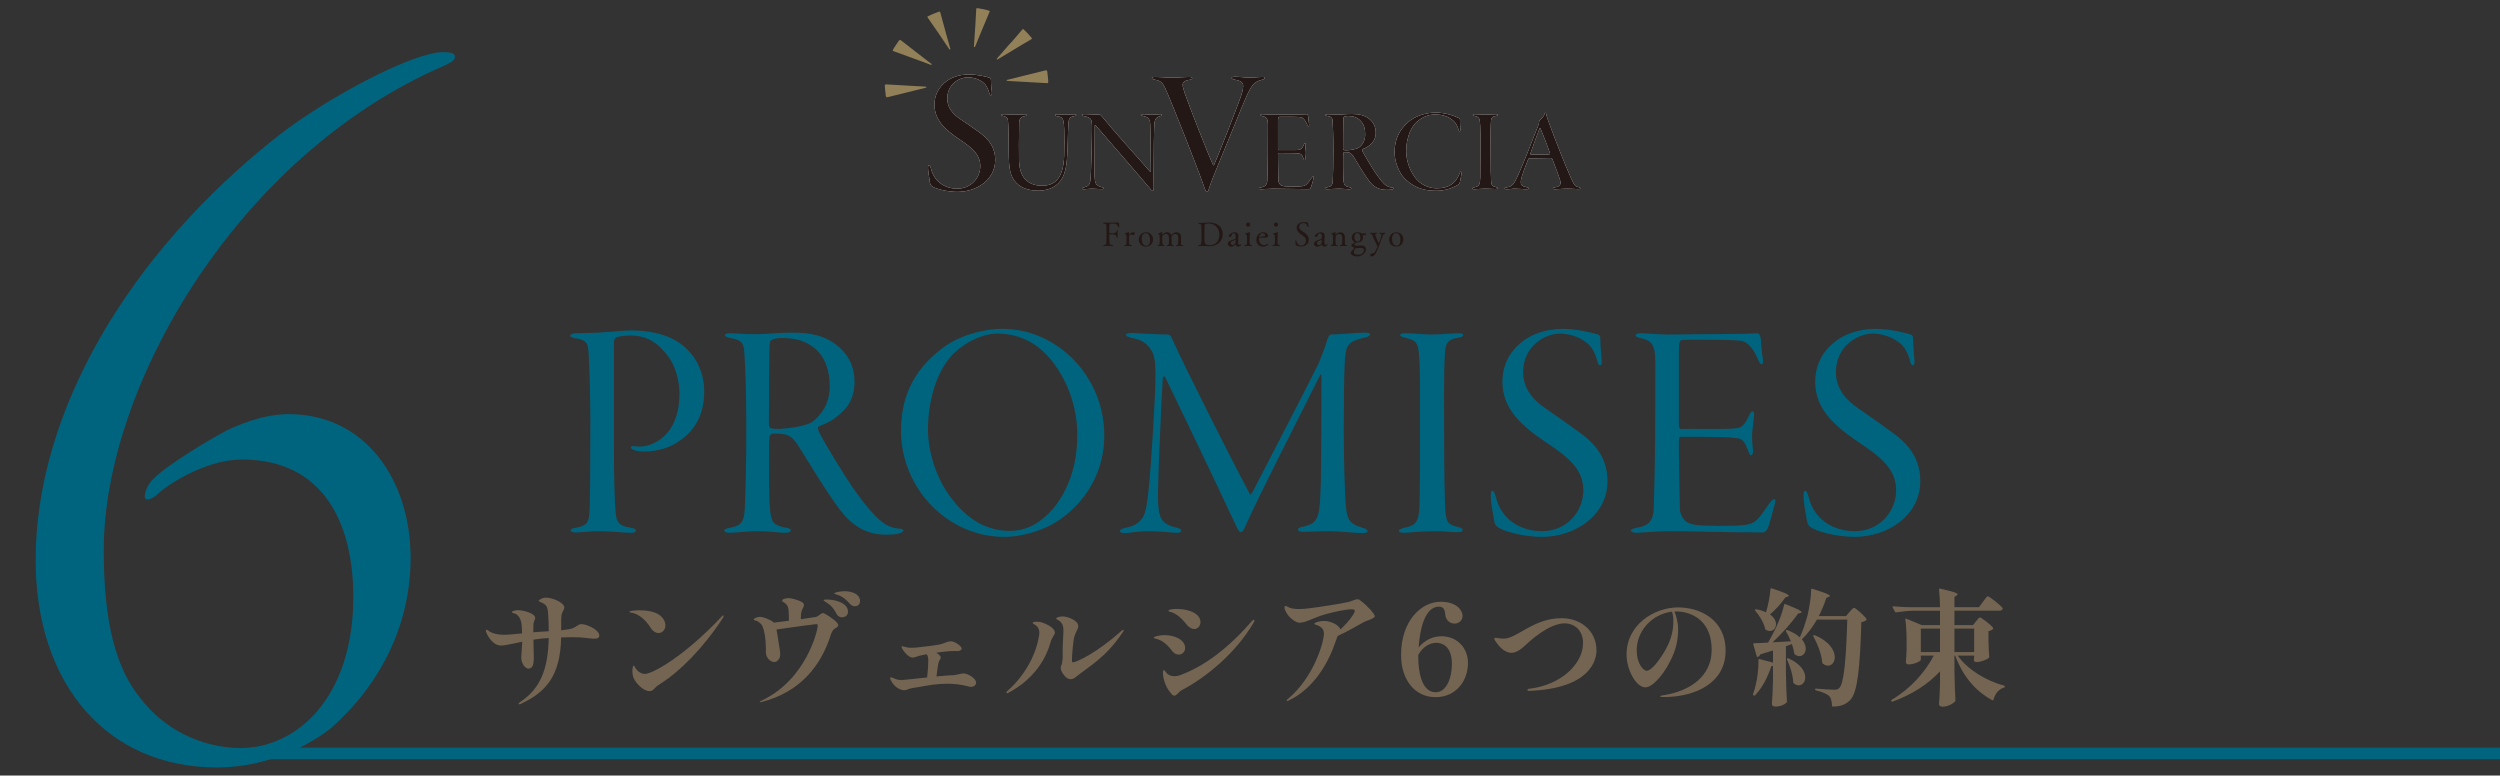 <?xml version="1.0" encoding="UTF-8"?>
<svg id="_レイヤー_1" data-name="レイヤー 1" xmlns="http://www.w3.org/2000/svg" width="430.358" height="133.504" viewBox="0 0 430.358 133.504">
  <rect x="0" y="0" width="430.358" height="133.504" fill="#333333" stroke="none"/>
  <defs>
    <style>
      .cls-1 {
        fill: #928058;
      }

      .cls-1, .cls-2, .cls-3, .cls-4, .cls-5 {
        stroke-width: 0px;
      }

      .cls-2 {
        fill: #01647f;
      }

      .cls-3 {
        fill: #231815;
      }

      .cls-4 {
        fill: #746553;
      }

      .cls-5 {
        fill: #fff;
      }
    </style>
  </defs>
  <g>
    <g>
      <g>
        <path class="cls-5" d="m170.372,13.398c.153.031.214.245.214.336,0,.826.092,1.743.153,2.079.06.367-.061.611-.184.611-.092,0-.183-.153-.275-.489-.245-.795-.551-1.406-1.162-1.834-.673-.52-1.712-.795-2.477-.795-1.467,0-3.577,1.131-3.577,3.669,0,1.56.947,2.63,2.14,3.455,1.131.764,2.11,1.437,3.088,2.14,1.193.856,3.027,2.232,3.027,4.953,0,3.486-3.271,5.504-6.512,5.504-1.437,0-3.272-.367-4.219-.856-.306-.183-.428-.398-.52-.764-.031-.489-.275-1.621-.306-2.354-.031-.367.03-.581.153-.581.153,0,.244.183.367.611.55,2.293,2.537,3.394,4.464,3.394,2.415,0,4.005-1.865,4.005-3.883,0-1.987-1.437-3.18-3.608-4.617-2.507-1.682-4.281-3.333-4.281-5.993,0-1.62.765-2.997,1.957-3.914.857-.673,2.202-1.253,3.975-1.253,1.498,0,3.058.397,3.578.581Z"/>
        <path class="cls-5" d="m172.744,19.662c.529,0,1.141.082,1.915.082.673,0,1.244-.061,1.732-.061.244,0,.326.061.326.122,0,.102-.142.163-.326.204-.978.163-.958.774-.958,1.732-.041,1.915-.041,4.524-.021,5.705.021,1.569.408,2.73,1.08,3.443.774.815,1.915,1.08,2.832,1.08,2.221,0,3.729-1.161,3.871-5.195.021-.754.041-1.712.041-2.323,0-3.851-.183-4.096-.733-4.32-.163-.041-.367-.102-.53-.122-.183-.02-.346-.122-.346-.183,0-.102.123-.143.346-.143.469,0,.795.061,1.447.061.448,0,.978-.061,1.487-.061.244,0,.367.041.367.102,0,.102-.102.163-.428.224-.815.143-.876.55-.937,1.447-.081,1.202-.102,3.83-.183,5.012-.102,1.997-.326,3.81-1.488,5.033-1.06,1.121-2.608,1.324-3.606,1.324-1.1,0-2.404-.306-3.219-.937-1.243-.978-1.691-2.16-1.752-4.748-.061-1.61-.02-4.625-.102-5.828-.06-.998-.102-1.141-.916-1.365-.143-.041-.265-.102-.265-.183,0-.102.183-.102.367-.102Z"/>
        <path class="cls-5" d="m186.664,19.642c.713,0,1.813.102,2.649.102.102,0,.183.061.468.408,1.345,1.711,6.418,7.396,8.191,9.373.081.061.142.041.142-.122,0-.713-.041-6.072-.102-7.844-.02-1.203-.468-1.406-1.141-1.569-.225-.041-.387-.102-.387-.183,0-.102.204-.142.408-.142.366,0,.978.082,1.426.082.591,0,1.141-.082,1.365-.082s.326.041.326.122c0,.102-.162.163-.346.224-.795.245-.856.693-.937,1.202-.081.876-.122,5.012-.122,6.887,0,1.854-.041,3.036,0,4.116.02.448-.061.631-.204.631-.082,0-.326-.224-.693-.693-1.08-1.345-6.377-7.396-9.067-10.534-.102-.122-.183-.082-.183.041,0,.632-.041,7.254-.041,8.232.02.896.06,1.324.224,1.671.142.367.652.55,1.019.652.204.041.346.102.346.224,0,.102-.204.122-.408.122-.346,0-.896-.082-1.548-.082-.591,0-1.263.102-1.427.102-.285,0-.346-.061-.346-.122,0-.102.163-.143.388-.224.713-.204.978-.367,1.08-1.548.081-.775.244-6.989.244-8.843,0-1.182-.204-1.345-.367-1.467-.264-.204-.55-.306-.998-.387-.285-.061-.387-.102-.387-.204,0-.082.123-.142.428-.142Z"/>
        <path class="cls-5" d="m198.872,13.245c.795,0,1.987.122,2.844.122,1.009,0,2.385-.122,2.935-.122.459,0,.581.122.581.214,0,.183-.306.275-.612.306-.733.122-1.039.489-1.039.826s.153.764.367,1.468c.55,1.62,4.188,10.976,4.861,12.291.03.092.123.183.184.031.459-.948,3.883-9.692,4.402-11.191.367-.978.611-1.804.611-2.385,0-.703-.55-.917-1.498-1.101-.306-.061-.489-.183-.489-.275,0-.122.153-.214.642-.214.673,0,1.835.153,2.508.153.703,0,1.559-.122,2.048-.122.397,0,.52.031.52.153s-.123.245-.611.367c-1.254.306-1.743,1.009-2.63,2.996-.581,1.284-2.324,5.657-5.229,12.659-.734,1.773-1.04,2.752-1.223,3.241-.03.244-.183.367-.275.367-.183,0-.244-.214-.397-.612-1.04-3.088-5.718-14.921-6.819-17.306-.366-.764-.733-1.223-1.681-1.376-.367-.061-.581-.183-.581-.306s.275-.183.581-.183Z"/>
        <path class="cls-5" d="m217.284,19.662c.49,0,1.244.082,1.794.082,1.162,0,3.83-.041,4.645-.041.775,0,1.06-.041,1.243-.041.102,0,.184.122.225.326.02.204.081,1.06.163,1.447.02.123-.021.306-.082.306-.081,0-.142-.061-.244-.285-.346-.836-.754-1.223-1.121-1.284-.428-.082-2.893-.082-3.667-.061-.163.02-.245.061-.245.815v4.605c0,.224.061.306.123.306h2.466c.876,0,1.162-.041,1.345-.163.163-.081.326-.305.529-.795.061-.122.123-.224.204-.224.082,0,.102.122.102.224,0,.122-.081.795-.102,1.121-.041.347.021,1.019.041,1.141.041.306-.082.408-.123.408-.081,0-.123-.082-.244-.387-.081-.224-.225-.611-.55-.693-.469-.102-.998-.122-3.647-.122-.123,0-.143.061-.143.346,0,1.039.061,3.953.061,4.34,0,.224.163.733.53.896.306.142.652.183,1.976.183,1.548,0,1.977-.021,2.404-.428.225-.204.55-.713.754-.978.184-.245.286-.347.367-.347s.102.143.021.387c-.102.408-.347,1.324-.469,1.548-.061.163-.183.265-.326.265-2.16,0-4.462-.082-6.113-.082-.693,0-1.895.102-2.118.102-.245,0-.367-.061-.367-.142,0-.102.142-.143.367-.183.652-.122,1.059-.367,1.08-1.263.102-3.24.102-5.603.102-9.454,0-1.161-.244-1.406-.978-1.548-.203-.041-.305-.122-.305-.204,0-.061.122-.122.305-.122Z"/>
        <path class="cls-5" d="m235.564,20.355c.856.632,1.263,1.488,1.263,2.466,0,1.304-.693,1.915-1.162,2.262-.286.244-.836.489-1.121.591-.081.041-.081.163,0,.367.387.754,1.447,2.526,2.139,3.586.632.937,1.06,1.467,1.488,1.915.591.611,1.1.734,1.508.754.122,0,.244.061.244.122,0,.061-.082.123-.225.183-.162.061-.57.082-.998.082-1.304,0-2.262-.489-3.076-1.61-.836-1.1-2.181-3.403-2.669-4.197-.306-.407-.53-.591-.795-.631-.163-.041-.367-.061-.754-.041-.082,0-.163.102-.163.204-.041.285-.041,2.506-.021,3.24,0,1.162.082,1.793.163,2.017.061.204.225.449.937.571.204.061.306.122.306.204,0,.081-.163.142-.387.142-.326,0-1.08-.102-1.854-.102-.733,0-1.548.102-1.915.102-.224,0-.367-.041-.367-.142,0-.082.123-.143.388-.204.672-.122.876-.326.937-1.141.061-1.161.102-2.852.102-5.155,0-2.832-.081-4.218-.123-4.931-.041-.591-.041-.896-.896-1.039-.183-.041-.366-.082-.366-.183,0-.082.142-.122.366-.122.286,0,.938.061,1.63.061.958,0,1.365-.102,2.669-.102,1.222,0,2.078.265,2.751.733Zm-4.177-.244c-.061.041-.123.082-.142.448-.021.347-.041,4.584-.041,4.931,0,.244.06.346.162.346.102.041.326.041.448.041.49-.02,1.651-.163,2.099-.469.57-.387,1.1-1.162,1.1-2.282,0-.998-.244-1.773-.795-2.323-.592-.611-1.304-.836-2.221-.836-.244,0-.51.082-.611.142Z"/>
        <path class="cls-5" d="m251.133,20.334c.163.102.225.244.204.367-.041.469.061,1.385.061,1.589s-.082.326-.123.326c-.081,0-.142-.102-.183-.265-.163-.693-.611-1.345-.978-1.63-.754-.672-1.874-1.019-3.097-1.019-1.324,0-2.526.652-3.382,1.528-.938,1.019-1.569,2.853-1.569,4.789,0,1.752.733,3.708,1.833,4.91.978,1.06,2.344,1.487,3.423,1.487,1.162,0,1.854-.244,2.384-.57.774-.469,1.222-1.141,1.548-1.976.081-.244.122-.326.204-.326.081,0,.122.183.122.306,0,.326-.244,1.324-.285,1.569-.041.143-.102.285-.204.346-1.223.673-2.302,1.08-3.973,1.08-2.485,0-4.116-.896-5.338-2.139-.877-.897-1.712-2.73-1.712-4.503,0-2.425.978-3.953,2.282-5.135,1.06-.958,2.894-1.691,4.809-1.691,1.63,0,3.281.591,3.973.958Z"/>
        <path class="cls-5" d="m253.846,19.662c.754,0,1.223.082,1.834.082.733,0,1.385-.082,1.854-.082.183,0,.306.041.306.102,0,.082-.102.163-.326.204-.815.122-.835.428-.876,1.263-.061.999-.041,3.342-.041,4.564,0,3.016.041,4.687.082,5.318.041.795.183.917.774,1.08.265.061.346.122.346.204,0,.122-.162.143-.407.143-.388,0-.856-.061-1.508-.061-1.1,0-1.671.102-2.058.102-.225,0-.367-.041-.367-.142,0-.061.081-.123.448-.224.754-.143.877-.469.917-1.712.041-1.162.02-6.704.02-7.6,0-.998-.06-1.752-.102-2.058-.081-.652-.306-.754-.957-.896-.163-.061-.245-.122-.245-.183s.123-.102.306-.102Z"/>
        <path class="cls-5" d="m266.175,19.642c.061.387.265.978.53,1.671,1.324,3.545,2.567,6.724,3.769,9.434.51,1.162.713,1.345,1.223,1.447.244.061.346.143.346.204,0,.102-.204.163-.366.163-.449,0-.795-.082-1.854-.082-.877,0-1.61.102-2.119.102-.225,0-.367-.061-.367-.142,0-.102.183-.183.387-.204.754-.122.958-.448.917-.917-.061-.387-.733-2.18-1.385-3.871-.061-.143-.204-.245-.286-.245-.795.041-3.239.041-3.688.041-.102,0-.225.204-.285.346-.204.489-.775,1.956-1.06,2.934-.204.713-.204,1.121.02,1.345.184.204.469.265.877.367.204.041.306.122.306.204,0,.102-.184.142-.428.142-.387,0-1.202-.102-1.915-.102-.509,0-.916.102-1.426.102-.225,0-.367-.041-.367-.142s.204-.143.408-.183c.917-.204,1.141-.408,1.915-2.099.611-1.304,2.384-5.726,3.525-8.7.081-.265.102-.408.102-.571,0-.081.041-.183.081-.204.285-.183.733-.631.835-1.059.041-.102.061-.204.163-.204.061,0,.123.082.142.224Zm.632,6.683c-.754-2.139-1.365-3.565-1.63-4.197-.061-.163-.102-.102-.163.041-.428,1.019-1.283,3.444-1.568,4.258-.021.061-.021.163.06.163.408.02.917.02,1.59.02.713,0,1.508,0,1.691-.061.061-.02.061-.102.021-.224Z"/>
      </g>
      <g>
        <path class="cls-3" d="m170.372,13.398c.153.031.214.245.214.336,0,.826.092,1.743.153,2.079.06.367-.061.611-.184.611-.092,0-.183-.153-.275-.489-.245-.795-.551-1.406-1.162-1.834-.673-.52-1.712-.795-2.477-.795-1.467,0-3.577,1.131-3.577,3.669,0,1.56.947,2.63,2.14,3.455,1.131.764,2.11,1.437,3.088,2.14,1.193.856,3.027,2.232,3.027,4.953,0,3.486-3.271,5.504-6.512,5.504-1.437,0-3.272-.367-4.219-.856-.306-.183-.428-.398-.52-.764-.031-.489-.275-1.621-.306-2.354-.031-.367.03-.581.153-.581.153,0,.244.183.367.611.55,2.293,2.537,3.394,4.464,3.394,2.415,0,4.005-1.865,4.005-3.883,0-1.987-1.437-3.18-3.608-4.617-2.507-1.682-4.281-3.333-4.281-5.993,0-1.62.765-2.997,1.957-3.914.857-.673,2.202-1.253,3.975-1.253,1.498,0,3.058.397,3.578.581Z"/>
        <path class="cls-3" d="m172.744,19.662c.529,0,1.141.082,1.915.082.673,0,1.244-.061,1.732-.061.244,0,.326.061.326.122,0,.102-.142.163-.326.204-.978.163-.958.774-.958,1.732-.041,1.915-.041,4.524-.021,5.705.021,1.569.408,2.73,1.08,3.443.774.815,1.915,1.08,2.832,1.08,2.221,0,3.729-1.161,3.871-5.195.021-.754.041-1.712.041-2.323,0-3.851-.183-4.096-.733-4.32-.163-.041-.367-.102-.53-.122-.183-.02-.346-.122-.346-.183,0-.102.123-.143.346-.143.469,0,.795.061,1.447.061.448,0,.978-.061,1.487-.061.244,0,.367.041.367.102,0,.102-.102.163-.428.224-.815.143-.876.55-.937,1.447-.081,1.202-.102,3.83-.183,5.012-.102,1.997-.326,3.81-1.488,5.033-1.06,1.121-2.608,1.324-3.606,1.324-1.1,0-2.404-.306-3.219-.937-1.243-.978-1.691-2.16-1.752-4.748-.061-1.61-.02-4.625-.102-5.828-.06-.998-.102-1.141-.916-1.365-.143-.041-.265-.102-.265-.183,0-.102.183-.102.367-.102Z"/>
        <path class="cls-3" d="m186.664,19.642c.713,0,1.813.102,2.649.102.102,0,.183.061.468.408,1.345,1.711,6.418,7.396,8.191,9.373.081.061.142.041.142-.122,0-.713-.041-6.072-.102-7.844-.02-1.203-.468-1.406-1.141-1.569-.225-.041-.387-.102-.387-.183,0-.102.204-.142.408-.142.366,0,.978.082,1.426.082.591,0,1.141-.082,1.365-.082s.326.041.326.122c0,.102-.162.163-.346.224-.795.245-.856.693-.937,1.202-.081.876-.122,5.012-.122,6.887,0,1.854-.041,3.036,0,4.116.02.448-.061.631-.204.631-.082,0-.326-.224-.693-.693-1.08-1.345-6.377-7.396-9.067-10.534-.102-.122-.183-.082-.183.041,0,.632-.041,7.254-.041,8.232.02.896.06,1.324.224,1.671.142.367.652.55,1.019.652.204.041.346.102.346.224,0,.102-.204.122-.408.122-.346,0-.896-.082-1.548-.082-.591,0-1.263.102-1.427.102-.285,0-.346-.061-.346-.122,0-.102.163-.143.388-.224.713-.204.978-.367,1.08-1.548.081-.775.244-6.989.244-8.843,0-1.182-.204-1.345-.367-1.467-.264-.204-.55-.306-.998-.387-.285-.061-.387-.102-.387-.204,0-.082.123-.142.428-.142Z"/>
        <path class="cls-3" d="m198.872,13.245c.795,0,1.987.122,2.844.122,1.009,0,2.385-.122,2.935-.122.459,0,.581.122.581.214,0,.183-.306.275-.612.306-.733.122-1.039.489-1.039.826s.153.764.367,1.468c.55,1.62,4.188,10.976,4.861,12.291.03.092.123.183.184.031.459-.948,3.883-9.692,4.402-11.191.367-.978.611-1.804.611-2.385,0-.703-.55-.917-1.498-1.101-.306-.061-.489-.183-.489-.275,0-.122.153-.214.642-.214.673,0,1.835.153,2.508.153.703,0,1.559-.122,2.048-.122.397,0,.52.031.52.153s-.123.245-.611.367c-1.254.306-1.743,1.009-2.63,2.996-.581,1.284-2.324,5.657-5.229,12.659-.734,1.773-1.04,2.752-1.223,3.241-.03.244-.183.367-.275.367-.183,0-.244-.214-.397-.612-1.04-3.088-5.718-14.921-6.819-17.306-.366-.764-.733-1.223-1.681-1.376-.367-.061-.581-.183-.581-.306s.275-.183.581-.183Z"/>
        <path class="cls-3" d="m217.284,19.662c.49,0,1.244.082,1.794.082,1.162,0,3.83-.041,4.645-.041.775,0,1.06-.041,1.243-.041.102,0,.184.122.225.326.02.204.081,1.06.163,1.447.02.123-.021.306-.082.306-.081,0-.142-.061-.244-.285-.346-.836-.754-1.223-1.121-1.284-.428-.082-2.893-.082-3.667-.061-.163.02-.245.061-.245.815v4.605c0,.224.061.306.123.306h2.466c.876,0,1.162-.041,1.345-.163.163-.081.326-.305.529-.795.061-.122.123-.224.204-.224.082,0,.102.122.102.224,0,.122-.081.795-.102,1.121-.041.347.021,1.019.041,1.141.041.306-.082.408-.123.408-.081,0-.123-.082-.244-.387-.081-.224-.225-.611-.55-.693-.469-.102-.998-.122-3.647-.122-.123,0-.143.061-.143.346,0,1.039.061,3.953.061,4.34,0,.224.163.733.53.896.306.142.652.183,1.976.183,1.548,0,1.977-.021,2.404-.428.225-.204.55-.713.754-.978.184-.245.286-.347.367-.347s.102.143.021.387c-.102.408-.347,1.324-.469,1.548-.061.163-.183.265-.326.265-2.16,0-4.462-.082-6.113-.082-.693,0-1.895.102-2.118.102-.245,0-.367-.061-.367-.142,0-.102.142-.143.367-.183.652-.122,1.059-.367,1.08-1.263.102-3.24.102-5.603.102-9.454,0-1.161-.244-1.406-.978-1.548-.203-.041-.305-.122-.305-.204,0-.061.122-.122.305-.122Z"/>
        <path class="cls-3" d="m235.564,20.355c.856.632,1.263,1.488,1.263,2.466,0,1.304-.693,1.915-1.162,2.262-.286.244-.836.489-1.121.591-.081.041-.081.163,0,.367.387.754,1.447,2.526,2.139,3.586.632.937,1.06,1.467,1.488,1.915.591.611,1.1.734,1.508.754.122,0,.244.061.244.122,0,.061-.082.123-.225.183-.162.061-.57.082-.998.082-1.304,0-2.262-.489-3.076-1.61-.836-1.1-2.181-3.403-2.669-4.197-.306-.407-.53-.591-.795-.631-.163-.041-.367-.061-.754-.041-.082,0-.163.102-.163.204-.041.285-.041,2.506-.021,3.24,0,1.162.082,1.793.163,2.017.061.204.225.449.937.571.204.061.306.122.306.204,0,.081-.163.142-.387.142-.326,0-1.08-.102-1.854-.102-.733,0-1.548.102-1.915.102-.224,0-.367-.041-.367-.142,0-.082.123-.143.388-.204.672-.122.876-.326.937-1.141.061-1.161.102-2.852.102-5.155,0-2.832-.081-4.218-.123-4.931-.041-.591-.041-.896-.896-1.039-.183-.041-.366-.082-.366-.183,0-.082.142-.122.366-.122.286,0,.938.061,1.63.061.958,0,1.365-.102,2.669-.102,1.222,0,2.078.265,2.751.733Zm-4.177-.244c-.061.041-.123.082-.142.448-.021.347-.041,4.584-.041,4.931,0,.244.06.346.162.346.102.041.326.041.448.041.49-.02,1.651-.163,2.099-.469.57-.387,1.1-1.162,1.1-2.282,0-.998-.244-1.773-.795-2.323-.592-.611-1.304-.836-2.221-.836-.244,0-.51.082-.611.142Z"/>
        <path class="cls-3" d="m251.133,20.334c.163.102.225.244.204.367-.041.469.061,1.385.061,1.589s-.082.326-.123.326c-.081,0-.142-.102-.183-.265-.163-.693-.611-1.345-.978-1.63-.754-.672-1.874-1.019-3.097-1.019-1.324,0-2.526.652-3.382,1.528-.938,1.019-1.569,2.853-1.569,4.789,0,1.752.733,3.708,1.833,4.91.978,1.06,2.344,1.487,3.423,1.487,1.162,0,1.854-.244,2.384-.57.774-.469,1.222-1.141,1.548-1.976.081-.244.122-.326.204-.326.081,0,.122.183.122.306,0,.326-.244,1.324-.285,1.569-.041.143-.102.285-.204.346-1.223.673-2.302,1.08-3.973,1.08-2.485,0-4.116-.896-5.338-2.139-.877-.897-1.712-2.73-1.712-4.503,0-2.425.978-3.953,2.282-5.135,1.06-.958,2.894-1.691,4.809-1.691,1.63,0,3.281.591,3.973.958Z"/>
        <path class="cls-3" d="m253.846,19.662c.754,0,1.223.082,1.834.082.733,0,1.385-.082,1.854-.082.183,0,.306.041.306.102,0,.082-.102.163-.326.204-.815.122-.835.428-.876,1.263-.061.999-.041,3.342-.041,4.564,0,3.016.041,4.687.082,5.318.041.795.183.917.774,1.08.265.061.346.122.346.204,0,.122-.162.143-.407.143-.388,0-.856-.061-1.508-.061-1.1,0-1.671.102-2.058.102-.225,0-.367-.041-.367-.142,0-.061.081-.123.448-.224.754-.143.877-.469.917-1.712.041-1.162.02-6.704.02-7.6,0-.998-.06-1.752-.102-2.058-.081-.652-.306-.754-.957-.896-.163-.061-.245-.122-.245-.183s.123-.102.306-.102Z"/>
        <path class="cls-3" d="m266.175,19.642c.061.387.265.978.53,1.671,1.324,3.545,2.567,6.724,3.769,9.434.51,1.162.713,1.345,1.223,1.447.244.061.346.143.346.204,0,.102-.204.163-.366.163-.449,0-.795-.082-1.854-.082-.877,0-1.61.102-2.119.102-.225,0-.367-.061-.367-.142,0-.102.183-.183.387-.204.754-.122.958-.448.917-.917-.061-.387-.733-2.18-1.385-3.871-.061-.143-.204-.245-.286-.245-.795.041-3.239.041-3.688.041-.102,0-.225.204-.285.346-.204.489-.775,1.956-1.06,2.934-.204.713-.204,1.121.02,1.345.184.204.469.265.877.367.204.041.306.122.306.204,0,.102-.184.142-.428.142-.387,0-1.202-.102-1.915-.102-.509,0-.916.102-1.426.102-.225,0-.367-.041-.367-.142s.204-.143.408-.183c.917-.204,1.141-.408,1.915-2.099.611-1.304,2.384-5.726,3.525-8.7.081-.265.102-.408.102-.571,0-.081.041-.183.081-.204.285-.183.733-.631.835-1.059.041-.102.061-.204.163-.204.061,0,.123.082.142.224Zm.632,6.683c-.754-2.139-1.365-3.565-1.63-4.197-.061-.163-.102-.102-.163.041-.428,1.019-1.283,3.444-1.568,4.258-.021.061-.021.163.06.163.408.02.917.02,1.59.02.713,0,1.508,0,1.691-.061.061-.02.061-.102.021-.224Z"/>
      </g>
    </g>
    <g>
      <path class="cls-3" d="m190.637,42.328c-.234,0-.468.012-.656.04h-.012c-.034,0-.057-.028-.057-.068,0-.029.017-.068.051-.097.502-.074.497-.16.502-.902.006-.285.006-.657.006-1.033,0-.377,0-.754-.006-1.033-.011-.725-.034-.691-.525-.759-.035-.023-.046-.063-.046-.097,0-.04.018-.068.052-.068h.011c.142.017.337.023.56.023.457,0,1.028-.023,1.541-.023.583,0,.606.017.606.057,0,.023-.006.051-.012.086-.006.04-.006.08-.006.131,0,.16.018.354.023.52,0,.04-.046.068-.086.068-.023,0-.045-.012-.057-.034-.245-.582-.393-.651-1.073-.651-.12,0-.228.006-.32.023-.154.023-.177.046-.177,1.25v.314c0,.046.023.086.371.086.451,0,.834-.017.92-.502.006-.04.052-.057.086-.057.04,0,.08.023.08.062v.017c-.023.143-.029.32-.029.503,0,.354.029.702.029.702,0,.04-.04.063-.086.063-.034,0-.074-.017-.08-.063-.057-.519-.445-.554-.954-.554-.314,0-.337.011-.337.103v.103c0,.228.011.622.011.805v.069c0,.708.092.708.588.793.034.006.052.04.052.074,0,.046-.023.091-.057.091,0,0-.451-.04-.914-.04Z"/>
      <path class="cls-3" d="m194.33,40.306v.012c0,.017.006.023.018.023.006,0,.011,0,.017-.006.212-.194.497-.354.709-.354.211,0,.285.086.285.183,0,.137-.154.308-.314.308-.041,0-.075-.011-.115-.034-.097-.063-.182-.086-.256-.086-.2,0-.309.183-.314.348-.006.074-.006.205-.006.343,0,.394.011.799.017.839.018.246.138.297.457.337.023.023.034.051.034.08,0,.04-.017.068-.045.068,0,0-.377-.028-.748-.028-.182,0-.365.006-.502.028h-.011c-.029,0-.04-.023-.04-.051,0-.028.011-.063.04-.091.365-.029.365-.166.365-.634v-.063c.006-.08.006-.183.006-.291,0-.691,0-.896-.286-.959-.017-.006-.028-.028-.028-.057,0-.023.011-.046.034-.051.228-.051.485-.171.616-.228h.011c.046,0,.075.023.075.08v.017l-.018.268Z"/>
      <path class="cls-3" d="m197.257,42.453c-.748,0-1.227-.542-1.227-1.222,0-.685.519-1.245,1.239-1.245.754,0,1.216.56,1.216,1.245,0,.651-.456,1.222-1.228,1.222Zm.714-1.113c0-.411-.114-1.21-.731-1.21-.4,0-.702.331-.702.976,0,.326.092,1.193.765,1.193.103,0,.668-.011.668-.959Z"/>
      <path class="cls-3" d="m203.302,41.46v.377c0,.228.006.365.342.383.029.023.04.057.04.086,0,.034-.018.062-.052.062,0,0-.353-.028-.697-.028-.171,0-.337.006-.456.028h-.012c-.022,0-.04-.023-.04-.057,0-.029.012-.063.04-.086.291-.034.32-.131.338-.268.028-.24.034-.725.034-.914,0-.246,0-.765-.509-.765-.388,0-.616.291-.65.486.006.205.011.405.011.588v.131c0,.051-.006.154-.006.246,0,.325.017.474.342.497.029.023.04.057.04.08,0,.034-.017.062-.051.062,0,0-.337-.028-.668-.028-.166,0-.326.006-.446.028h-.011c-.029,0-.045-.023-.045-.051,0-.028.017-.068.051-.091.268-.034.337-.063.337-.84,0-.177-.006-.434-.011-.565-.018-.4-.268-.543-.508-.543-.394,0-.617.291-.634.445-.006.063-.006.148-.006.246,0,.211.006.457.012.543s.006.142.006.188c0,.388.04.485.354.525.022.023.034.057.034.08,0,.034-.018.062-.046.062,0,0-.303-.034-.639-.034-.166,0-.342.006-.491.034h-.011c-.023,0-.04-.028-.04-.057s.011-.063.04-.086c.314-.04.342-.051.342-1.068,0-.125,0-.268-.006-.383-.006-.308.023-.394-.252-.468-.022-.006-.034-.034-.034-.063,0-.028.012-.057.034-.062.234-.04.44-.16.583-.228.011-.006.029-.012.04-.012.034,0,.057.029.057.08l-.011.331c0,.017.011.04.028.04.006,0,.012,0,.018-.006.08-.091.382-.4.788-.4.314,0,.588.143.713.417.011.034.023.051.034.051s.023-.012.04-.034c.331-.394.714-.434.811-.434.474,0,.822.268.822.828v.645Z"/>
      <path class="cls-3" d="m206.364,38.365c.114.012.228.012.342.012.514,0,1.056-.074,1.479-.074,1.216,0,2.301.634,2.301,2.015,0,1.113-.822,2.056-2.25,2.056-.365,0-.857-.04-1.319-.04-.211,0-.422.012-.605.034h-.011c-.034,0-.057-.028-.057-.062,0-.035.018-.074.057-.103.537-.051.537-.08.537-1.69,0-.737-.018-1.587-.04-1.73-.023-.131-.068-.257-.451-.257-.034-.023-.045-.057-.045-.092,0-.034.017-.068.057-.068h.006Zm3.539,2.021c0-1.165-.845-1.907-1.798-1.907-.485,0-.702.034-.731.257-.04.297-.045.662-.045,1.656,0,.303.006.582.006.765,0,.628.006,1.045.891,1.045.725,0,1.678-.394,1.678-1.816Z"/>
      <path class="cls-3" d="m212.722,40.723c0-.234-.063-.548-.382-.548-.154,0-.291.103-.303.263-.012.291-.257.354-.36.354-.097,0-.171-.051-.171-.142,0-.24.502-.662,1.005-.662.337,0,.685.114.685.634,0,.029-.006.063-.006.092-.045.565-.051.902-.051.942,0,.303.08.48.211.48.023,0,.16-.029.24-.091.006-.006.018-.006.023-.006.04,0,.074.051.074.092,0,.012-.188.325-.571.325-.166,0-.326-.074-.4-.303-.017-.051-.017-.08-.029-.08-.006,0-.011.006-.017.017-.052.057-.337.383-.765.383-.406,0-.554-.337-.554-.513,0-.228.211-.423.434-.52.389-.171.691-.228.88-.348.057-.028.057-.314.057-.365Zm-.679.822c-.131.074-.178.166-.178.268,0,.194.154.371.338.371.217,0,.49-.303.49-.439v-.012c-.006-.034-.006-.074-.006-.114,0-.086.006-.183.012-.246v-.04c0-.04-.012-.057-.029-.057,0,0-.525.211-.628.268Z"/>
      <path class="cls-3" d="m214.798,42.333c-.177,0-.365.006-.513.034h-.011c-.023,0-.041-.023-.041-.051,0-.034.018-.068.046-.097.371-.045.4-.211.4-.828,0-.223-.012-.445-.018-.679-.011-.269-.04-.337-.285-.394-.023-.006-.041-.034-.041-.063,0-.034.018-.063.041-.063.251-.034.502-.142.697-.234.017-.006.034-.011.051-.011.023,0,.04.011.04.057v.012c-.022.211-.045.851-.045,1.399v.16c0,.434,0,.617.394.645.022.023.034.057.034.086,0,.034-.018.062-.046.062,0,0-.342-.034-.702-.034Zm-.297-3.671c0-.2.16-.354.36-.354s.354.154.354.354c0,.194-.154.365-.354.365s-.36-.171-.36-.365Z"/>
      <path class="cls-3" d="m217.418,42.459c-.645,0-1.153-.463-1.153-1.199,0-.679.502-1.279,1.187-1.279.549,0,.851.359.851.645,0,.109-.08.252-.423.269-.291.011-.719.023-.994.023-.114,0-.159.029-.159.24,0,.525.314,1.034.879,1.034.103,0,.354-.017.588-.228.011-.012.022-.017.04-.017.04,0,.092.051.092.103,0,.034-.257.411-.908.411Zm-.051-2.318c-.451,0-.599.514-.599.599,0,.029.006.051.029.051h.011c.2-.062.554-.103.834-.131.057-.006.16-.04.16-.126,0-.16-.149-.394-.434-.394Z"/>
      <path class="cls-3" d="m219.598,42.333c-.177,0-.365.006-.513.034h-.012c-.022,0-.04-.023-.04-.051,0-.034.018-.068.046-.097.371-.045.4-.211.4-.828,0-.223-.012-.445-.018-.679-.011-.269-.04-.337-.285-.394-.023-.006-.041-.034-.041-.063,0-.034.018-.063.041-.063.251-.034.502-.142.697-.234.017-.006.034-.011.051-.011.023,0,.04.011.04.057v.012c-.022.211-.045.851-.045,1.399v.16c0,.434,0,.617.394.645.022.023.034.057.034.086,0,.034-.018.062-.046.062,0,0-.342-.034-.702-.034Zm-.297-3.671c0-.2.16-.354.36-.354s.354.154.354.354c0,.194-.154.365-.354.365s-.36-.171-.36-.365Z"/>
      <path class="cls-3" d="m225.305,41.254c0,.754-.627,1.188-1.307,1.188-.085,0-.497,0-.873-.194-.063-.034-.08-.063-.086-.143-.006-.16-.057-.617-.057-.691,0-.029.045-.04.085-.04.034,0,.068.006.068.023.012.068.166.879.862.879.48,0,.828-.389.828-.896v-.012c0-.325-.257-.605-.52-.782-.097-.068-.205-.137-.308-.205-.411-.274-.788-.623-.788-1.165,0-.794.822-.988,1.234-.988.291,0,.548.057.627.063.057,0,.069.012.086.074.045.16.097.571.103.668,0,.017-.063.051-.108.051-.018,0-.034-.006-.04-.023-.109-.394-.338-.662-.743-.662-.371,0-.719.252-.719.657,0,.417.308.611.85.953.4.263.805.651.805,1.245Z"/>
      <path class="cls-3" d="m227.559,40.723c0-.234-.063-.548-.382-.548-.154,0-.291.103-.303.263-.012.291-.257.354-.36.354-.097,0-.171-.051-.171-.142,0-.24.502-.662,1.005-.662.337,0,.685.114.685.634,0,.029-.006.063-.006.092-.045.565-.051.902-.051.942,0,.303.08.48.211.48.023,0,.16-.029.24-.091.006-.006.018-.006.023-.006.04,0,.074.051.074.092,0,.012-.188.325-.571.325-.166,0-.326-.074-.4-.303-.017-.051-.017-.08-.029-.08-.006,0-.011.006-.017.017-.052.057-.337.383-.765.383-.406,0-.554-.337-.554-.513,0-.228.211-.423.434-.52.389-.171.691-.228.88-.348.057-.028.057-.314.057-.365Zm-.679.822c-.131.074-.178.166-.178.268,0,.194.154.371.338.371.217,0,.49-.303.49-.439v-.012c-.006-.034-.006-.074-.006-.114,0-.086.006-.183.012-.246v-.04c0-.04-.012-.057-.029-.057,0,0-.525.211-.628.268Z"/>
      <path class="cls-3" d="m231.155,42.339c-.166,0-.337.006-.451.028h-.011c-.034,0-.045-.023-.045-.057,0-.029.011-.063.045-.086.274-.023.371-.057.371-.874,0-.166-.006-.428-.011-.531-.018-.4-.268-.548-.502-.548-.389,0-.611.268-.628.44-.011.114-.018.297-.018.462,0,.137.006.269.006.343v.194c0,.257.006.514.388.514.023.023.034.051.034.074,0,.04-.022.068-.051.068,0,0-.349-.028-.691-.028-.171,0-.337.006-.463.028h-.011c-.023,0-.041-.023-.041-.057,0-.029.012-.063.041-.086.308-.034.359-.051.359-1.051,0-.719-.006-.81-.279-.862-.023-.006-.04-.035-.04-.063,0-.029.017-.057.045-.063.24-.04.48-.177.623-.24.011-.006.023-.012.034-.012.029,0,.04.029.04.08,0,.068-.006.194-.006.291,0,.057,0,.086.011.086.006,0,.018-.006.023-.011.12-.131.411-.394.788-.394.439,0,.776.268.794.765v.714c0,.599,0,.736.365.759.029.023.04.051.04.08,0,.034-.023.062-.057.062,0,0-.36-.028-.702-.028Z"/>
      <path class="cls-3" d="m235.024,40.489c-.194-.017-.274-.023-.342-.023-.086,0-.131.017-.131.017,0,.006,0,.012.006.023.057.12.08.189.08.32,0,.548-.303.873-.919.908-.389.023-.571.177-.571.36,0,.131.177.188.508.188h.137c.182-.006.457-.029.616-.029.406.006.725.252.725.645,0,.651-.719,1.251-1.507,1.251-.594,0-1.125-.337-1.125-.628,0-.074.063-.126.12-.189.074-.086.342-.434.548-.656.006-.006.006-.012.006-.012,0-.017-.022-.023-.04-.029-.274-.04-.502-.285-.502-.428,0-.103.006-.109.086-.148.103-.051.513-.343.513-.371,0-.006-.006-.011-.017-.017-.32-.114-.525-.434-.525-.765,0-.622.497-.936.97-.936.223,0,.445.051.628.171.045.034.154.068.234.068h.017c.149-.011.263-.04.406-.04.2,0,.2.017.2.108,0,.092-.046.211-.115.211h-.006Zm-.817,2.192c-.165,0-.4.012-.605.023-.131.006-.211.023-.303.108-.2.188-.251.588-.251.611,0,.428.736.428.787.428.743,0,.977-.565.977-.805,0-.183-.109-.365-.606-.365Zm-.022-1.724c0-.422-.16-.845-.549-.845-.36,0-.474.417-.474.674,0,.383.183.805.554.805.463,0,.468-.565.468-.634Z"/>
      <path class="cls-3" d="m238.419,40.061c.04,0,.063.04.063.08,0,.034-.018.068-.052.086-.188.034-.285.114-.353.269-.423.982-.68,2.015-1.193,2.975-.154.285-.412.685-.777.685-.108,0-.24-.057-.24-.223,0-.12.097-.268.252-.291.188-.029.342.012.513-.223.228-.314.48-.874.48-.976,0-.04-.012-.08-.029-.114-.303-.582-.702-1.536-.868-1.878-.075-.148-.103-.189-.309-.223-.022-.023-.034-.057-.034-.091,0-.04.018-.074.052-.074,0,0,.297.029.623.029.159,0,.325-.006.463-.029h.011c.034,0,.057.035.057.074,0,.034-.018.074-.057.091-.12.017-.308.034-.308.16,0,.068.576,1.462.645,1.462.052,0,.468-1.319.468-1.427,0-.148-.177-.177-.348-.194-.029-.023-.046-.062-.046-.097s.018-.063.057-.063c0,0,.223.023.486.023.142,0,.303-.006.439-.029h.006Z"/>
      <path class="cls-3" d="m240.353,42.453c-.748,0-1.227-.542-1.227-1.222,0-.685.519-1.245,1.239-1.245.754,0,1.216.56,1.216,1.245,0,.651-.456,1.222-1.228,1.222Zm.714-1.113c0-.411-.114-1.21-.731-1.21-.4,0-.702.331-.702.976,0,.326.092,1.193.765,1.193.103,0,.668-.011.668-.959Z"/>
    </g>
    <g>
      <path class="cls-1" d="m153.855,8.31c.281-.416.573-.825.838-1.25.145-.232.262-.226.47-.063,1.665,1.296,3.339,2.582,5.005,3.877.083.065.279.114.199.245-.078.128-.225.008-.331-.031-1.985-.726-3.968-1.457-5.952-2.186-.138-.051-.28-.092-.42-.138.063-.152.127-.303.19-.455Z"/>
      <path class="cls-1" d="m159.397,14.917c.021.023.075.056.075.088-0.0.118-.117.098-.192.117-1.039.259-2.079.516-3.119.773-1.101.271-2.203.534-3.301.816-.255.066-.345.015-.376-.232-.072-.565-.138-1.129-.168-1.697-.01-.193.034-.266.257-.253,2.218.13,4.436.252,6.655.377.049.003.098.007.17.012Z"/>
      <path class="cls-1" d="m168.27,1.404c-.164-.029-.21.025-.217.181-.044.914-.1,1.828-.152,2.742-.081,1.2-.162,2.4-.243,3.599-.005.076-.048.177.084.19.093.01.11-.079.136-.141.429-1.037.856-2.075,1.284-3.113.408-.973.817-1.947,1.225-2.92-.009-.024-.018-.048-.027-.072-.675-.241-1.385-.342-2.089-.467Z"/>
      <path class="cls-1" d="m161.587,2.027c-.614.22-1.217.46-1.8.744-.134.065-.186.123-.088.263.591.844,1.175,1.693,1.761,2.54.637.948,1.274,1.895,1.913,2.842.035.052.062.137.165.094.101-.043.056-.12.039-.18-.226-.805-.455-1.609-.683-2.413-.339-1.238-.679-2.476-1.014-3.715-.042-.154-.078-.252-.293-.176Z"/>
      <path class="cls-1" d="m173.371,13.926c-.021-.023-.075-.056-.075-.088 0-.118.117-.098.192-.117,1.039-.259,2.079-.516,3.119-.773,1.101-.271,2.203-.534,3.301-.816.255-.066.345-.015.376.232.072.565.138,1.129.168,1.697.01.193-.034.266-.257.253-2.218-.13-4.436-.252-6.655-.377-.049-.003-.098-.007-.17-.012Z"/>
      <path class="cls-1" d="m171.813,10.183c1.357-.819,2.713-1.639,4.07-2.458.545-.319,1.088-.641,1.635-.956.132-.076.168-.14.06-.268-.415-.491-.853-.963-1.327-1.406-.112-.105-.187-.111-.29.011-.537.635-1.08,1.265-1.622,1.897-.941.979-1.784,2.035-2.69,3.041-.047.052-.105.118-.032.181.073.062.137-.007.195-.042Z"/>
    </g>
  </g>
  <g>
    <path class="cls-2" d="m99.089,57.368c.972,0,2.43-.054,3.888-.107,1.404-.054,4.32-.378,5.67-.378,4.212,0,7.722,1.134,9.828,3.456,1.998,2.052,2.754,4.752,2.754,7.02,0,4.914-2.43,7.345-4.428,8.641-1.944,1.404-4.536,1.728-5.886,1.728-.648,0-1.35-.107-1.674-.216-.324-.107-.648-.27-.648-.486,0-.107.162-.27.594-.216.432.055.594.055,1.026.055,1.782,0,6.75-1.513,6.75-9.127,0-1.943-.54-4.968-2.538-7.128-1.674-1.998-3.51-2.862-5.94-2.862-.864,0-1.998.162-2.376.324-.216.055-.432.433-.432.918v18.145c0,5.778.162,9.288.27,10.8.108,2.106.81,2.646,2.43,2.862.81.162,1.08.271,1.08.54,0,.271-.378.378-.918.378-1.35,0-2.916-.27-5.454-.27-1.62,0-3.294.216-3.942.216-.378,0-.918-.108-.918-.324s.216-.378.918-.486c1.62-.323,2.214-.701,2.322-2.483.108-1.242.162-7.29.162-15.715,0-5.237-.216-11.394-.378-12.636-.054-1.026-.648-1.62-2.214-1.782-.27-.054-.864-.162-.864-.486,0-.161.432-.378.918-.378Z"/>
    <path class="cls-2" d="m143.752,59.205c2.322,1.674,3.348,3.995,3.348,6.479,0,3.51-1.836,5.13-3.078,6.048-.81.757-2.268,1.351-3.078,1.675-.216.107-.162.432.054.972,1.026,2.052,4.104,7.074,5.832,9.612,1.674,2.376,2.808,3.78,3.942,4.914,1.62,1.674,3.024,2.052,4.05,2.105.378,0,.702.162.702.324,0,.108-.216.324-.594.433-.486.216-1.458.27-2.43.27-3.402,0-5.778-1.512-7.938-4.32-2.376-3.132-6.318-9.72-7.398-11.394-.702-.918-1.242-1.404-1.944-1.513-.486-.107-1.134-.216-2.268-.162-.216.055-.432.271-.486.54-.108.648-.108,6.912-.054,8.965,0,2.861.216,4.644.432,5.13.162.647.594,1.242,2.484,1.565.594.108.81.271.81.486s-.432.378-1.026.378c-.972,0-2.592-.27-4.59-.27-1.944,0-3.888.27-4.914.27-.54,0-.918-.107-.918-.378,0-.216.324-.378,1.026-.486,1.782-.378,2.322-.863,2.484-3.077.162-3.078.27-7.398.27-14.148,0-7.506-.216-10.908-.324-12.744-.108-1.513-.162-2.322-2.43-2.7-.486-.108-.918-.216-.918-.486,0-.216.324-.324.972-.324.756,0,2.322.162,4.212.162,2.268,0,3.726-.27,6.534-.27,3.294,0,5.454.647,7.236,1.944Zm-10.962-.648c-.108.054-.27.108-.324,1.026-.054,1.025-.108,12.312-.108,13.229,0,.702.216.918.432.918.27.108.918.108,1.296.108,1.404-.054,4.536-.432,5.724-1.188,1.512-1.08,3.024-3.186,3.024-6.102,0-2.754-.756-4.807-2.16-6.21-1.566-1.513-3.456-2.16-6.156-2.16-.702,0-1.458.162-1.728.378Z"/>
    <path class="cls-2" d="m190.095,74.919c0,8.694-5.886,14.04-10.044,15.876-2.214.973-4.698,1.62-7.182,1.62-9.774,0-17.766-8.37-17.766-18.252,0-5.4,1.836-10.206,7.02-14.148,2.754-2.16,6.966-3.402,10.476-3.402,9.396,0,17.496,8.208,17.496,18.307Zm-26.514-13.446c-2.7,3.24-3.834,8.101-3.834,12.475,0,4.157,1.62,8.802,4.158,11.987,3.187,4.213,6.858,5.454,9.882,5.454,1.944,0,3.996-.594,5.778-2.159,2.538-1.998,5.886-6.696,5.886-14.311,0-4.698-1.566-9.342-4.59-13.068-1.944-2.322-4.86-4.428-9.18-4.428-3.078,0-6.426,2.105-8.1,4.05Z"/>
    <path class="cls-2" d="m194.808,57.315c1.242.054,4.536.271,6.264.271.216,0,.486.216.702.756,2.322,5.13,9.936,20.25,13.338,26.622.162.324.27.108.486-.216,3.186-6.103,10.044-19.44,11.34-22.086.594-1.351,1.296-3.295,1.62-4.375.054-.107.27-.701.54-.701,1.512,0,4.374-.324,5.886-.324.54,0,.864.107.864.324,0,.216-.432.432-.81.485-3.187.756-3.402,1.351-3.564,4.536-.108,1.836-.162,8.316-.162,11.017,0,5.886.216,11.232.324,12.96.216,3.132.81,3.618,2.916,4.266.486.162.864.324.864.595,0,.216-.324.324-.972.324-1.026,0-3.942-.324-5.4-.324-2.214,0-3.672.107-4.482.107-.54,0-1.134-.054-1.134-.432,0-.216.54-.432,1.08-.486,2.268-.594,2.646-1.458,2.808-5.939.162-2.916.162-17.389.162-19.818,0-.54-.162-.54-.27-.217-3.618,7.236-10.26,20.197-12.852,25.975-.27.648-.486.973-.81.973-.27,0-.648-.864-1.134-1.891-2.538-5.454-9.72-20.466-11.772-24.678-.27-.433-.378-.433-.486.27-.216,3.132-.81,17.172-.81,19.387,0,1.781,0,2.861.324,3.941.27,1.296,1.512,1.891,2.754,2.16.594.108.918.324.918.54,0,.324-.486.433-1.08.378-.648-.054-2.592-.27-4.536-.27-1.944,0-3.402.324-3.942.324-.702,0-.972-.108-.972-.379,0-.161.216-.378.972-.54,1.674-.323,2.322-.918,2.916-1.728.54-.81.81-2.484,1.134-5.832.324-3.187,1.08-15.175,1.08-18.631,0-3.239-.324-3.995-1.242-5.075-.972-1.08-1.944-1.188-2.97-1.458-.486-.108-.864-.271-.864-.486s.486-.324.972-.324Z"/>
    <path class="cls-2" d="m241.842,57.368c1.782,0,2.97.217,4.59.217,1.782,0,3.456-.217,4.644-.217.486,0,.81.108.81.271,0,.216-.216.432-.81.486-2.16.323-2.268,1.134-2.376,3.348-.162,2.7-.108,8.964-.108,12.312,0,7.938.108,12.474.216,14.094.162,2.052.486,2.431,2.052,2.809.756.161.918.323.918.594,0,.27-.378.324-1.026.324-.864,0-2.214-.162-3.78-.162-2.7,0-4.266.27-5.292.27-.486,0-.864-.107-.864-.378,0-.162.27-.324,1.188-.54,1.998-.432,2.322-1.296,2.376-4.536.108-3.132.054-18.036.054-20.574,0-2.646-.108-4.374-.216-5.184-.216-1.782-.756-1.998-2.592-2.431-.378-.107-.594-.27-.594-.432s.324-.271.81-.271Z"/>
    <path class="cls-2" d="m275.105,57.585c.27.107.378.432.378.594,0,1.458.162,3.023.216,3.618.108.702-.054,1.08-.27,1.08-.216,0-.378-.271-.486-.864-.432-1.404-.972-2.484-2.052-3.187-1.188-.918-2.97-1.403-4.374-1.403-2.538,0-6.318,2.16-6.318,6.642,0,2.971,1.89,4.914,3.888,6.265,2.052,1.403,3.78,2.646,5.508,3.888,2.052,1.458,5.13,3.888,5.13,8.586,0,5.994-5.67,9.612-11.286,9.612-2.376,0-5.67-.594-7.344-1.512-.594-.324-.81-.702-.918-1.458-.108-.864-.54-2.646-.54-3.942-.054-.594.054-1.026.27-1.026.216,0,.378.324.594,1.08.972,4.051,4.482,5.887,7.938,5.887,4.32,0,7.128-3.456,7.128-7.021,0-3.672-2.592-5.724-6.48-8.316-4.158-2.808-7.452-5.724-7.452-10.368,0-2.97,1.296-5.292,3.456-6.966,1.458-1.134,3.834-2.16,6.966-2.16,2.484,0,5.13.702,6.048.973Z"/>
    <path class="cls-2" d="m282.362,57.368c1.296,0,2.97.217,4.536.217,2.862,0,10.206-.108,12.366-.108,1.998,0,2.754-.108,3.294-.108.216,0,.432.324.54.864.054.594.162,2.592.378,3.672.054.324,0,.811-.216.811-.162,0-.324-.162-.594-.756-.918-2.269-1.944-3.078-2.916-3.294-1.242-.217-8.37-.217-10.098-.162-.432.054-.648.162-.648,2.105v12.366c0,.648.162.864.324.864h6.804c2.484,0,3.132-.108,3.618-.378.378-.216.864-.864,1.404-2.052.162-.378.324-.595.54-.595.162,0,.27.271.27.595,0,.323-.216,1.998-.324,2.861-.108.973.054,2.646.108,3.024.162.756-.216,1.08-.324,1.08-.216,0-.27-.271-.648-1.134-.162-.486-.54-1.513-1.35-1.729-1.242-.27-2.7-.324-9.99-.324-.378,0-.432.108-.432,1.026,0,2.754.162,10.314.162,11.34,0,.595.432,1.998,1.404,2.431.864.378,1.728.54,5.346.54,4.536,0,5.508-.108,6.588-1.08.54-.54,1.404-1.836,1.944-2.592.54-.702.756-.919.972-.919.216,0,.27.379.054.973-.324,1.242-.918,3.51-1.188,4.104-.216.378-.486.648-.864.648-5.724,0-11.826-.216-16.2-.216-1.836,0-4.86.27-5.454.27-.702,0-1.026-.162-1.026-.378s.378-.324.972-.486c1.836-.27,2.916-.972,2.97-3.401.27-8.586.27-14.526.27-25.11,0-3.078-.648-3.727-2.592-4.158-.54-.108-.81-.271-.81-.486,0-.162.378-.324.81-.324Z"/>
    <path class="cls-2" d="m328.948,57.585c.27.107.378.432.378.594,0,1.458.162,3.023.216,3.618.108.702-.054,1.08-.27,1.08-.216,0-.378-.271-.486-.864-.432-1.404-.972-2.484-2.052-3.187-1.188-.918-2.97-1.403-4.374-1.403-2.538,0-6.318,2.16-6.318,6.642,0,2.971,1.89,4.914,3.888,6.265,2.052,1.403,3.78,2.646,5.508,3.888,2.052,1.458,5.13,3.888,5.13,8.586,0,5.994-5.67,9.612-11.286,9.612-2.376,0-5.67-.594-7.344-1.512-.594-.324-.81-.702-.918-1.458-.108-.864-.54-2.646-.54-3.942-.054-.594.054-1.026.27-1.026.216,0,.378.324.594,1.08.972,4.051,4.482,5.887,7.938,5.887,4.32,0,7.128-3.456,7.128-7.021,0-3.672-2.592-5.724-6.48-8.316-4.158-2.808-7.452-5.724-7.452-10.368,0-2.97,1.296-5.292,3.456-6.966,1.458-1.134,3.834-2.16,6.966-2.16,2.484,0,5.13.702,6.048.973Z"/>
  </g>
  <g>
    <path class="cls-4" d="m103.167,109.401c0,.454-.367.541-.886.541-.259,0-.605-.022-1.037-.087-.778-.108-1.729-.173-2.701-.173-.41,0-1.145.021-1.944.043-.13,6.785-2.744,9.442-6.871,11.408-.108.064-.216.108-.302.108-.108,0-.151-.044-.151-.108s.13-.194.346-.346c3.392-2.247,4.732-5.617,4.84-10.954l-.907.064c-.584.044-1.167.13-1.729.217.021,1.447.065,3.046.065,3.197,0,.843-.13,1.793-.929,1.793-.476,0-1.232-.756-1.232-1.987,0-.151.13-1.599.173-2.657-1.08.237-2.009.453-2.636.54-.324.043-.648.129-.929.129-.367,0-.734-.086-1.059-.28-.929-.54-1.642-1.923-1.642-2.312,0-.086.043-.129.108-.129.13,0,.303.151.605.346.454.28,1.361.519,2.355.519.734,0,1.901-.108,3.176-.238-.021-.843-.086-1.534-.129-1.793-.108-.605-.432-1.404-1.188-1.643-.259-.086-.432-.086-.432-.237,0-.173.605-.324,1.016-.324.929,0,2.981.54,2.981,1.318,0,.303-.281.648-.302,1.08-.022.346-.022.756-.022,1.21v.194c.519-.043,1.016-.086,1.47-.107l1.188-.065c0-.994-.043-2.484-.108-3.111-.108-1.167-.238-1.469-1.404-1.966-.151-.065-.238-.108-.238-.173,0-.043.086-.108.216-.194.259-.194.669-.346,1.059-.346,1.167,0,3.154.886,3.154,1.685,0,.433-.41.757-.497,1.427-.043.302-.043.799-.043,1.339v1.167c.432-.043.843-.107,1.318-.173,1.232-.173,1.448-.886,2.204-.886.778,0,3.046.929,3.046,1.966Z"/>
    <path class="cls-4" d="m111.998,108.062c-.713-1.167-1.966-2.398-3.284-2.593-.259-.021-.367-.065-.367-.151,0-.194,1.21-.26,1.771-.26,1.188,0,2.571.217,3.392.8.605.432,1.037,1.123,1.037,1.771,0,.67-.432,1.34-1.188,1.34-.497,0-.994-.324-1.361-.907Zm-3.133,7.54c0-.562.086-1.016.216-1.016.173,0,.13.281.626.821.238.26.713.605,1.297.605,1.339,0,6.871-3.09,13.18-9.831.108-.13.216-.238.303-.238.043,0,.086.044.086.087,0,.108-.108.281-.173.41-3.414,5.229-7.454,9.161-10.436,11.084-.648.433-.821.476-1.318,1.016-.281.324-.54.433-.821.433-1.145,0-2.549-1.513-2.852-2.528-.065-.28-.108-.583-.108-.843Z"/>
    <path class="cls-4" d="m143.948,107.025c.216.216.324.41.346.562,0,.476-.648.497-.951.973-.194.302-.237.432-.432,1.037-1.686,5.142-5.294,9.55-11.689,11.213-.151.043-.281.065-.346.065-.043,0-.086-.022-.086-.065,0-.064.13-.107.389-.237,7.735-3.694,9.593-12.229,9.593-12.834,0-.216-.086-.303-.259-.303-.13,0-4.797.605-6.85.929.108.519.195,1.124.281,1.621.021.151.064.604.173,1.102.086.562.194,1.124.194,1.513,0,.843-.54,1.361-1.037,1.361s-1.426-.54-1.448-1.75c0-.13.022-.303.022-.454,0-1.62-.281-3.608-.756-4.234-.303-.368-.648-.605-.994-.691-.259-.065-.346-.087-.346-.195.022-.237.756-.453,1.059-.453.648,0,1.987.562,2.398.994.756-.087,1.664-.195,2.593-.324v-.108c0-.432,0-.973-.043-1.513-.043-.886-.303-1.123-.67-1.447-.259-.194-.454-.216-.454-.389,0-.26.626-.433,1.124-.433.324,0,1.361.173,2.312.691.237.151.324.324.324.476,0,.237-.151.497-.281.734-.238.476-.259,1.103-.259,1.664v.064l2.593-.389c.519-.173.929-.67,1.21-.67.346,0,1.772,1.016,2.291,1.491Zm2.031-1.707c0,.713-.648.95-1.037.95-.346,0-.713-.151-.951-.604-.411-.864-.907-1.448-1.729-1.967-.303-.216-.476-.259-.476-.367.022-.129.411-.129.584-.129.994,0,3.608.41,3.608,2.117Zm2.074-1.837c0,.627-.497.886-.886.886-.303,0-.626-.151-.864-.432-.713-.8-1.21-1.188-1.966-1.491-.432-.151-.713-.194-.713-.28,0-.238,1.274-.39,1.75-.39,1.08,0,2.679.39,2.679,1.707Z"/>
    <path class="cls-4" d="m168.032,117.503c0,.433-.41.735-.864.735-.151,0-.281-.022-.41-.065-1.253-.346-2.528-.476-3.717-.476-.821,0-1.556.065-2.29.151-1.188.13-2.852.497-3.738.605-.584.086-.951.367-1.34.367-.259,0-.54-.064-.972-.281-.972-.497-1.469-1.599-1.469-1.814,0-.065.043-.13.129-.13.108,0,.238.043.411.13.519.259,1.016.346,1.448.346.216,0,2.312-.238,4.386-.454.129-1.123.194-2.139.194-2.83,0-.627-.065-.886-.302-1.167-.433.087-.778.151-.951.194-.648.151-1.123.389-1.404.389-.713,0-1.469-.929-1.771-1.426-.086-.173-.173-.303-.173-.41,0-.087.043-.13.129-.13.065,0,.151.021.259.064.389.13.821.217,1.404.217.216,0,.454-.021.713-.044.951-.086,3.781-.41,4.494-.647.454-.173,1.037-.433,1.469-.433.734,0,1.88.864,1.88,1.253,0,.238-.324.433-.713.433-.129,0-.281-.021-.389-.021-.972,0-2.204.13-3.284.303.454.259.778.562.778.82,0,.217-.216.454-.324.713-.13.346-.303,1.686-.411,2.55,1.016-.086,1.88-.173,2.398-.194.367,0,.584,0,1.188-.13.411-.086.821-.194,1.102-.194.691,0,2.139.843,2.139,1.577Z"/>
    <path class="cls-4" d="m173.232,119.232c0-.064.065-.173.195-.302,2.744-2.377,4.818-5.877,5.401-9.291.043-.216.086-.454.086-.734,0-.476-.151-.973-.756-1.361-.216-.13-.389-.217-.389-.303,0-.13.259-.216.735-.216.302,0,.691.043,1.037.194,1.426.497,2.052,1.21,2.052,1.663,0,.433-.454.67-.756,1.707-1.318,4.646-4.667,7.304-7.238,8.664-.13.065-.195.087-.259.087-.086,0-.108-.064-.108-.108Zm9.939-3.003c-.303-.41-.584-.843-.584-1.253,0-.108.021-.194.065-.303.173-.454.237-.843.281-1.297v-1.663c.021-1.383.129-2.377.129-3.09,0-.54-.064-.929-.237-1.231-.476-.757-1.016-.734-1.016-.886,0-.194.497-.39,1.102-.39.864,0,2.701.67,2.701,1.686,0,.562-.584,1.059-.778,2.312-.195,1.339-.303,2.766-.303,3.607,0,.195.022.303.13.303.584,0,4.126-1.599,8.253-5.315.281-.237.389-.302.454-.302.021,0,.064.043.064.086,0,.108-.086.281-.281.519-2.787,4.17-5.812,5.791-7.886,7.476-.346.303-.67.433-.951.433-.476,0-.864-.324-1.145-.691Z"/>
    <path class="cls-4" d="m201.811,112.102c-.605-.777-.951-1.188-1.772-1.729-.54-.324-1.015-.389-1.253-.476-.108-.021-.173-.064-.173-.129,0-.238,1.188-.433,1.836-.433,1.772,0,3.565.778,3.565,2.226,0,.67-.54,1.123-1.123,1.123-.411,0-.821-.237-1.081-.583Zm-.151,7.347c-.951-1.037-1.426-2.464-1.469-3.544,0-.173,0-.54.173-.54.13,0,.216.237.519.562.216.216.627.476,1.275.476.281,0,.648-.043,1.037-.194,4.083-1.513,8.167-4.537,12.273-9.248.107-.107.28-.28.367-.28.086,0,.107.043.107.107,0,.13-.043.217-.151.411-3.089,5.271-8.167,9.398-12.315,11.581-.583.302-.907.972-1.318.972-.173,0-.324-.086-.497-.302Zm2.788-11.732c-.735-.864-1.146-1.448-2.096-2.01-.475-.303-.821-.346-1.015-.41-.13-.044-.195-.087-.195-.151,0-.26.929-.324,1.405-.324,1.987,0,4.105.734,4.105,2.29,0,.605-.432,1.167-1.059,1.167-.497,0-.994-.389-1.145-.562Z"/>
    <path class="cls-4" d="m236.655,106.073c0,.087-.043.173-.173.26-.562.389-1.123.453-1.75.777-1.059.562-2.744,1.599-4.451,2.355l-.064.13c-.173.519-.519,1.447-.757,2.074-1.123,2.873-3.5,6.936-7.54,8.88-.151.086-.26.13-.324.13-.087,0-.108-.044-.108-.108,0-.065.151-.194.281-.303,4.321-3.63,6.136-9.614,6.136-11.235,0-.886-.756-1.339-1.533-1.534-.065-.021-.108-.064-.108-.129,0-.217.95-.476,1.663-.476,1.188,0,2.528.691,2.831,1.447.756-.713,1.577-1.556,2.183-2.527.194-.303.28-.519.28-.648,0-.194-.173-.281-.54-.281-.951,0-2.723.367-4.386.821-2.161.583-3.457,1.491-4.581,1.491-.713,0-2.01-.93-2.506-2.204-.065-.173-.087-.303-.087-.41,0-.173.065-.281.151-.281.151,0,.389.194.821.346.41.151.929.194,1.534.194.562,0,1.166-.043,1.771-.13,1.836-.216,5.898-.864,6.806-1.102.562-.151,1.103-.454,1.513-.454.173,0,.303.087.519.26,1.102.799,2.42,2.269,2.42,2.657Z"/>
    <path class="cls-4" d="m252.703,114.112c0,3.111-2.074,5.898-5.575,5.898-3.63,0-5.941-3.047-5.941-7.26,0-6.007,3.587-9.161,6.784-9.161,3.09,0,3.803,1.75,3.803,2.398,0,.82-.626,1.361-1.383,1.361-.799,0-1.556-.584-1.62-1.707-.043-.757-.367-1.21-1.059-1.21-2.485,0-3.306,4.019-3.501,7.021,1.081-1.317,2.528-1.923,3.911-1.923,2.853,0,4.581,2.161,4.581,4.581Zm-2.766.216c0-3.22-1.794-3.673-2.701-3.673-1.016,0-2.247.583-3.09,2.074v.389c0,2.269.497,6.05,2.981,6.05,1.945,0,2.81-2.593,2.81-4.84Z"/>
    <path class="cls-4" d="m262.938,118.778c0-.108.065-.194.303-.217,5.337-.583,9.27-4.191,9.27-7.864,0-2.247-1.556-3.393-3.155-3.393-2.809,0-6.244,3.263-6.784,3.781-.432.389-1.426,1.297-2.333,1.297-1.275,0-2.204-1.124-2.744-1.923-.173-.238-.26-.39-.26-.497,0-.108.065-.173.217-.173.216,0,.799.151,1.404.151,2.29,0,5.077-3.522,9.982-3.522,3.283,0,5.984,2.183,5.984,5.553,0,1.643-1.037,6.547-11.581,6.958-.13,0-.303-.022-.303-.151Z"/>
    <path class="cls-4" d="m297.049,112.016c0,5.682-5.401,7.973-10.631,7.973-.28,0-.647-.022-.647-.108,0-.13.54-.194.799-.237,4.408-.735,8.081-3.263,8.081-7.757,0-5.855-4.494-6.634-6.007-6.634-.13,0-.281,0-.41.022.303.647.648,1.944.648,3.089,0,.735-.065,2.377-.778,4.148-1.383,3.436-3.63,5.812-4.84,5.812-1.664,0-3.263-3.09-3.263-5.64,0-5.142,4.732-8.124,8.902-8.124,3.607,0,8.146,1.988,8.146,7.455Zm-9.227-6.72c-3.5.41-6.071,3.37-6.071,6.611,0,2.484,1.231,3.565,1.686,3.565.734,0,1.75-1.254,2.593-2.507,1.404-2.16,2.031-3.889,2.031-6.114,0-.67-.108-1.188-.238-1.556Z"/>
    <path class="cls-4" d="m308.278,110.395c-.238-.626-.54-1.21-.821-1.707-.064-.107-.043-.173.021-.216.087-.043.151-.021.216,0,.973.367,1.664.8,2.14,1.253.475-1.059.929-2.354,1.317-3.781.324-1.317.627-3.219.627-4.45,0-.108.087-.173.216-.13,2.377.734,3.004,1.037,3.004,1.231,0,.064-.087.108-.195.151l-.41.173c-.367,1.123-.799,2.16-1.296,3.133h4.688l.604-.713c.324-.346.605-.713.778-.713.237,0,1.857,1.426,2.139,1.923.043.064.021.13-.043.194-.173.173-.433.281-.843.346-.237,7.865-.648,12.078-1.901,13.396-.756.778-1.62,1.124-2.981,1.146-.108,0-.173-.064-.173-.173-.021-.734-.151-1.318-.497-1.643-.411-.41-1.253-.734-2.269-.972-.108-.043-.151-.108-.151-.194,0-.064.064-.13.173-.108,1.123.087,2.614.194,3.176.194.389,0,.605-.086.821-.302.821-.735,1.188-5.164,1.383-11.775h-5.229c-.757,1.317-1.621,2.463-2.593,3.392.475.562.67,1.124.67,1.599,0,.757-.476,1.297-1.081,1.297-.259,0-.519-.087-.799-.303-.065-.064-.087-.13-.108-.216-.064-.497-.216-1.016-.389-1.556l-1.037.367v4.559c.043,2.528.086,3.414.173,4.948,0,.086-.021.151-.087.216-.259.26-.907.67-1.923.67-.389,0-.583-.216-.583-.433.107-1.404.151-2.117.194-4.234v-2.333c-.087.021-.173.043-.281.043-.669,2.01-1.62,3.803-2.809,5.013-.064.064-.151.086-.237.021l-.021-.021c-.087-.043-.13-.108-.087-.216.173-.454.324-.973.454-1.513.28-1.146.475-2.68.475-3.867v-.497c-.021-.13.065-.173.174-.151l2.333.626v-2.096c-.67.217-1.383.433-2.183.67-.107.216-.259.367-.432.433-.087.043-.173,0-.194-.108l-.584-2.053c-.021-.107.022-.194.151-.194.562,0,1.404-.043,2.398-.108.454-.799.93-1.685,1.361-2.57.583-1.232,1.146-2.766,1.404-3.954.021-.108.108-.151.238-.087,2.182.864,2.766,1.188,2.766,1.383,0,.065-.087.087-.195.13l-.41.108c-1.016,1.447-2.701,3.392-4.408,4.947.951-.043,2.053-.107,3.155-.173Zm-2.55-2.938c0,.648-.454,1.167-1.059,1.167-.216,0-.454-.064-.691-.216-.087-.044-.108-.108-.13-.194-.237-1.081-.994-2.27-1.686-3.068-.086-.087-.086-.173-.021-.216.065-.044.13-.065.216-.044.67.13,1.188.303,1.643.519.41-1.253.691-2.852.777-3.997.022-.13.108-.173.217-.13,2.333.778,2.938,1.081,2.938,1.275,0,.064-.087.107-.194.151l-.411.151c-.756,1.102-1.729,2.139-2.636,2.916.734.519,1.037,1.146,1.037,1.686Zm1.944,5.877c.087-.043.151-.021.216,0,2.14.973,2.874,2.29,2.874,3.263,0,.8-.497,1.383-1.123,1.383-.281,0-.562-.108-.864-.367-.065-.064-.087-.13-.087-.216-.064-1.275-.562-2.766-1.059-3.847-.043-.107-.021-.173.043-.216Zm4.516-3.976c.087-.043.151-.021.238,0,2.55,1.08,3.413,2.636,3.413,3.76,0,.864-.496,1.469-1.166,1.469-.281,0-.584-.107-.908-.367-.064-.064-.086-.129-.086-.216-.13-1.491-.821-3.176-1.513-4.43-.064-.107-.043-.173.021-.216Z"/>
    <path class="cls-4" d="m340.162,106.959c.28-.324.497-.67.67-.67.237,0,1.966,1.318,2.269,1.794.043.064.021.13-.021.194-.151.151-.411.303-.778.367v1.556c.043,1.47.064,2.01.13,2.83,0,.087-.021.151-.065.217-.323.302-1.36.713-2.096.713-.367,0-.453-.151-.496-.324,0-.087.021-.13.021-.216.021-.044.021-.108.043-.194v-.368h-2.83c1.75,2.485,4.99,4.365,7.973,5.164.107.021.173.087.15.173-.021.087-.086.13-.172.173-.821.238-1.491.973-1.794,2.053-.021.13-.108.151-.216.108-2.917-1.577-5.056-4.127-6.374-7.671h-.13v2.701c.043,2.528.087,3.414.173,4.97,0,.086,0,.129-.064.194-.281.389-1.253.929-2.117.929-.476,0-.648-.216-.648-.432.086-1.21.13-1.815.173-3.63v-2.031c-2.031,2.204-4.818,3.997-8.146,5.207-.108.043-.194.021-.238-.064-.043-.087-.043-.173.065-.238,3.176-1.857,5.769-4.753,7.238-7.605h-2.226v.714c0,.237-1.103.799-2.118.799-.323,0-.453-.216-.453-.432.064-.713.086-1.081.13-2.183v-1.318c0-1.231-.065-2.7-.217-3.78-.021-.13.044-.217.173-.151l2.658,1.102h3.133v-2.484h-4.451c-1.08.021-2.074.129-3.09.28-.107.021-.173-.021-.216-.107l-.389-.735c-.065-.107-.021-.194.13-.194.863.087,1.729.13,2.614.151h5.401c0-.972-.064-2.16-.173-3.024,0-.13.064-.194.194-.173,2.398.54,3.003.777,3.003.993,0,.065-.064.13-.173.195l-.367.237v1.771h4.235l.67-.929c.367-.476.669-.951.843-.951.237,0,2.225,1.556,2.527,2.031.043.087.043.13,0,.216-.086.151-.303.238-.562.238h-7.714v2.484h3.198l.519-.648Zm-9.507,1.254v4.04h3.306v-4.04h-3.306Zm9.183,0h-3.393v4.04h3.393v-4.04Z"/>
  </g>
  <path class="cls-2" d="m78.308,9.723c0,.559-.372.931-2.046,1.675-35.155,15.252-58.405,54.871-58.405,83.33,0,12.276,2.046,20.274,6.324,25.482,4.092,5.394,10.602,8.556,17.298,8.556,9.486,0,19.345-8.556,19.345-26.04,0-12.463-5.022-23.623-19.159-23.623-6.696,0-13.393,4.836-14.322,5.767-.93.93-2.418,1.674-2.418.558,0-.558.372-2.046,1.674-3.162,2.232-2.231,9.3-6.51,12.462-8.184,3.534-1.675,7.254-2.79,10.602-2.79,13.393,0,21.019,11.532,21.019,24.738,0,11.346-5.022,21.576-13.578,29.202-3.162,2.604-10.603,6.883-19.717,6.883-18.972,0-31.249-14.322-31.249-35.713,0-25.297,15.811-52.64,41.851-73.1,8.37-6.511,23.064-14.322,28.272-14.322,1.302,0,2.046.186,2.046.743Z"/>
  <rect class="cls-2" x="43.203" y="128.696" width="387.155" height="2"/>
</svg>